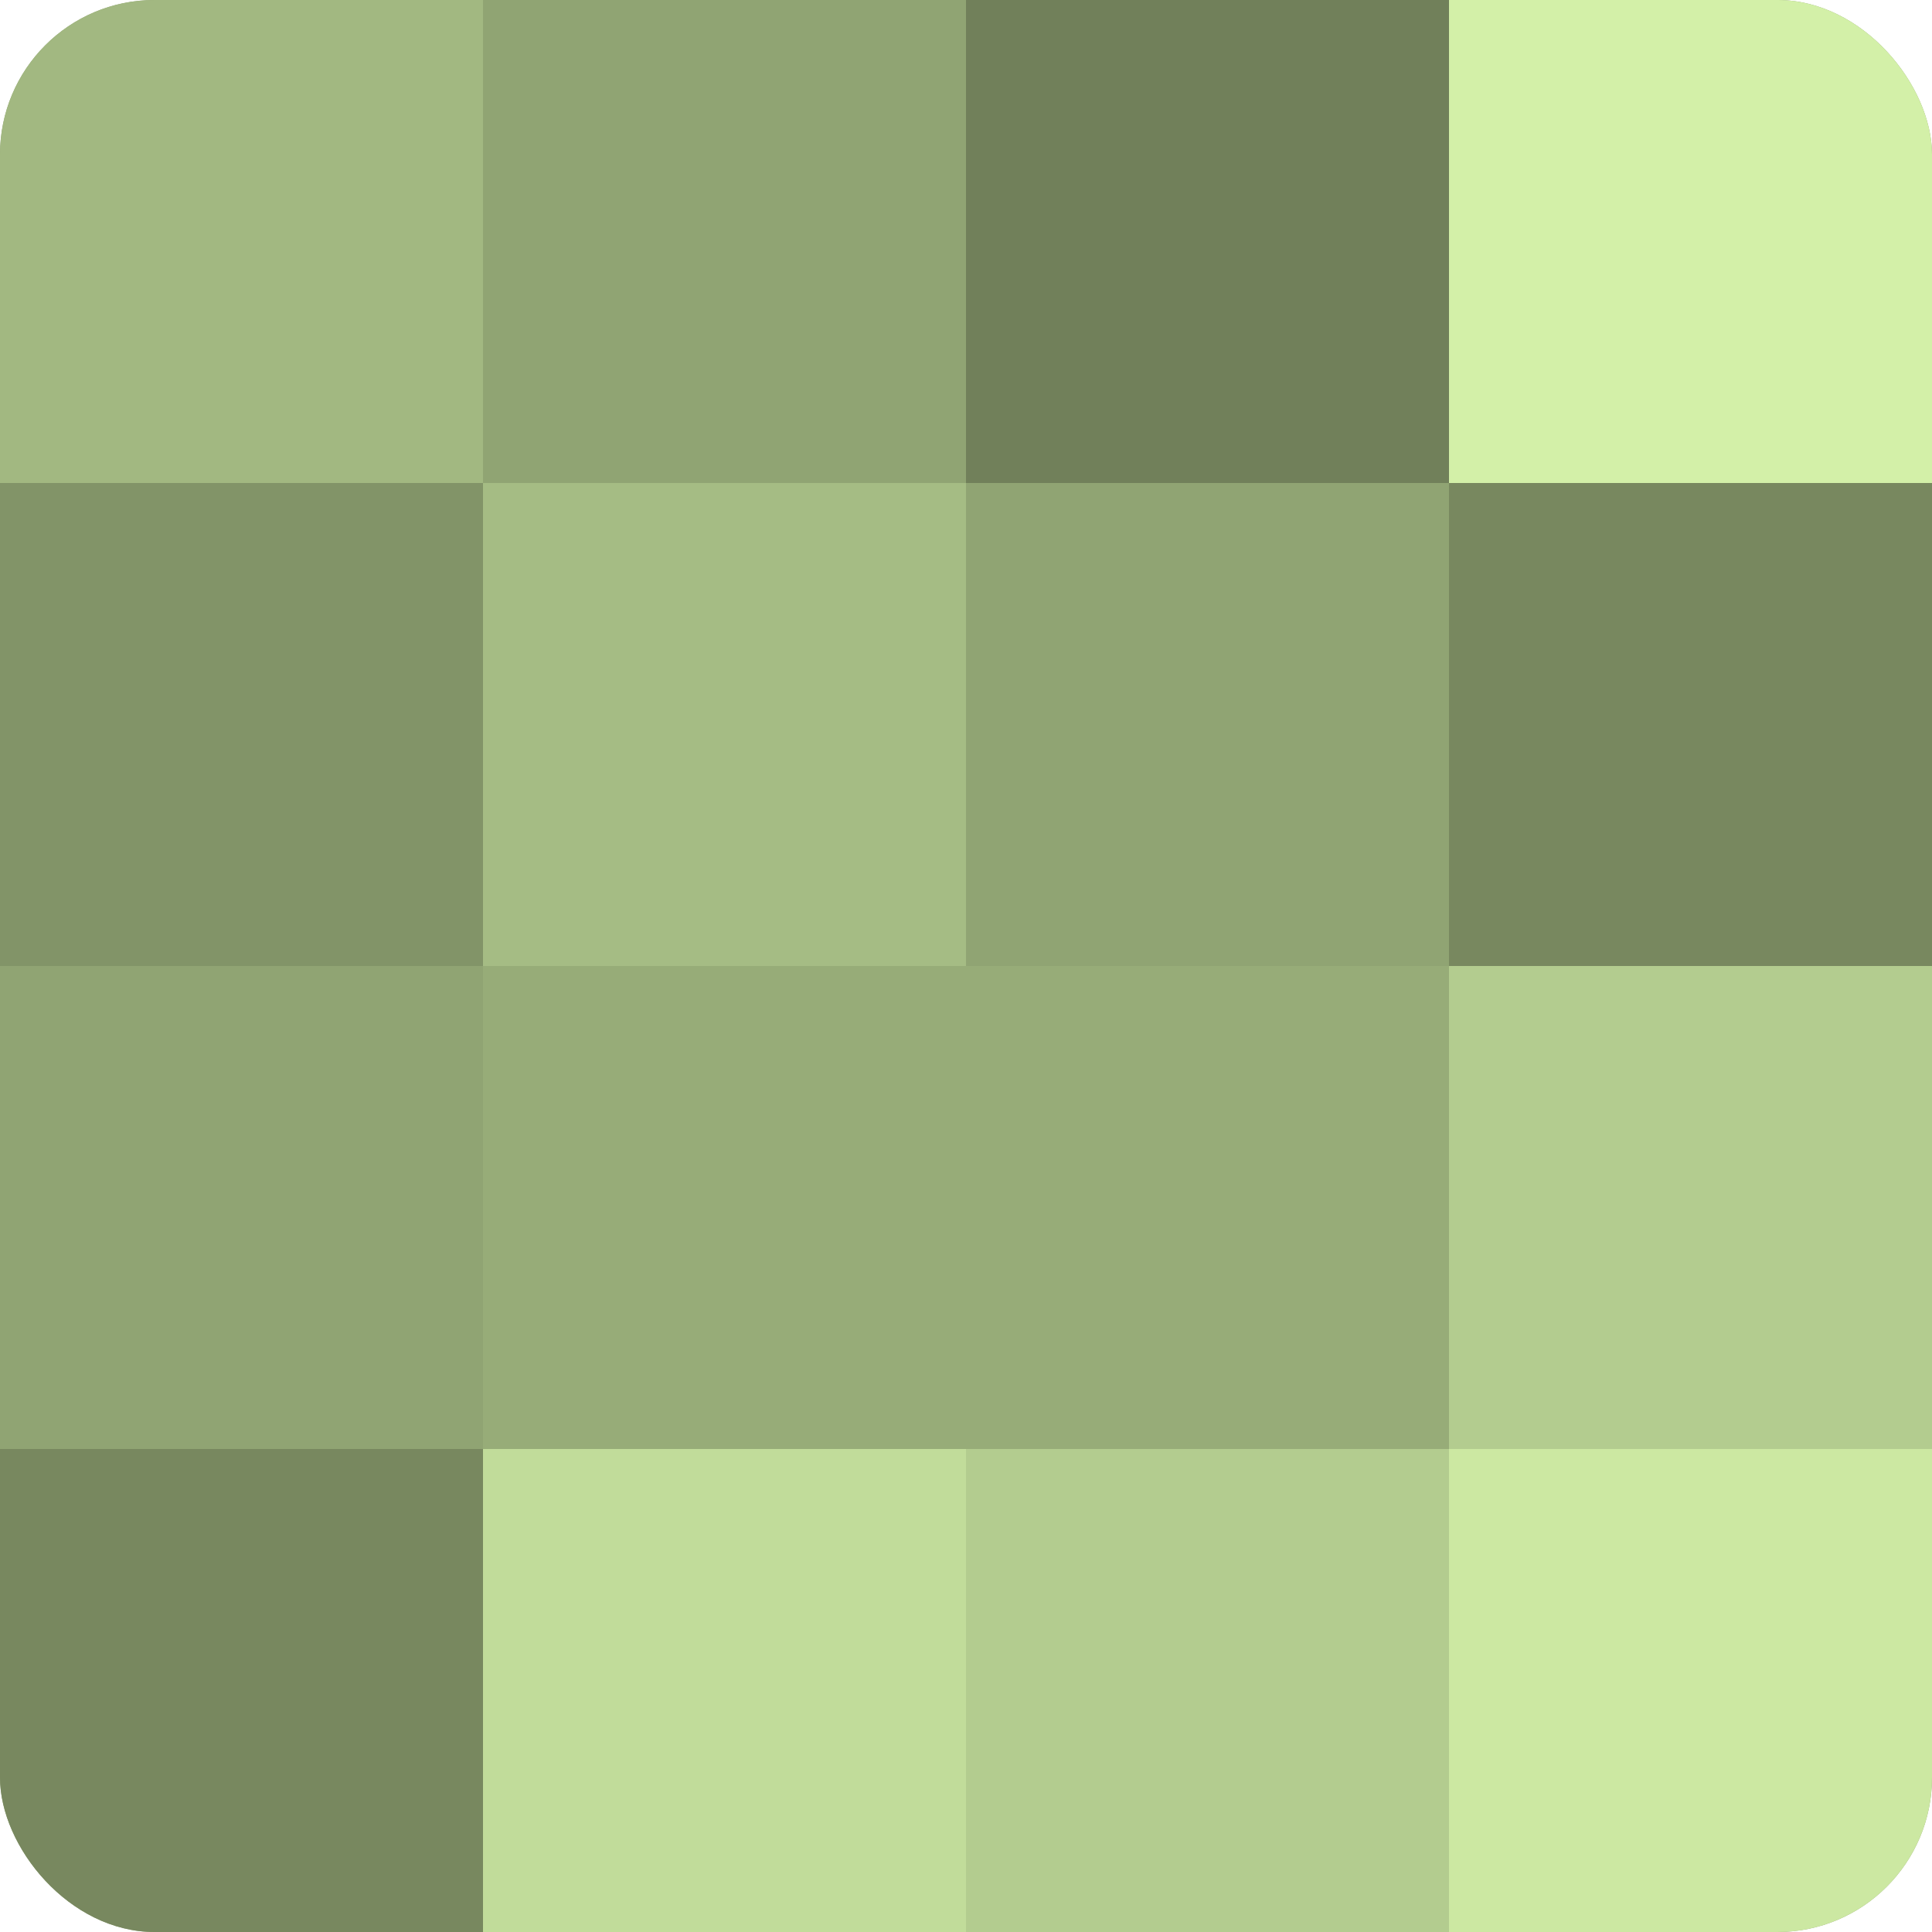 <?xml version="1.0" encoding="UTF-8"?>
<svg xmlns="http://www.w3.org/2000/svg" width="60" height="60" viewBox="0 0 100 100" preserveAspectRatio="xMidYMid meet"><defs><clipPath id="c" width="100" height="100"><rect width="100" height="100" rx="8" ry="8"/></clipPath></defs><g clip-path="url(#c)"><rect width="100" height="100" fill="#8da070"/><rect width="25" height="25" fill="#a2b881"/><rect y="25" width="25" height="25" fill="#829468"/><rect y="50" width="25" height="25" fill="#90a473"/><rect y="75" width="25" height="25" fill="#78885f"/><rect x="25" width="25" height="25" fill="#90a473"/><rect x="25" y="25" width="25" height="25" fill="#a5bc84"/><rect x="25" y="50" width="25" height="25" fill="#97ac78"/><rect x="25" y="75" width="25" height="25" fill="#c1dc9a"/><rect x="50" width="25" height="25" fill="#71805a"/><rect x="50" y="25" width="25" height="25" fill="#90a473"/><rect x="50" y="50" width="25" height="25" fill="#97ac78"/><rect x="50" y="75" width="25" height="25" fill="#b3cc8f"/><rect x="75" width="25" height="25" fill="#d3f0a8"/><rect x="75" y="25" width="25" height="25" fill="#78885f"/><rect x="75" y="50" width="25" height="25" fill="#b3cc8f"/><rect x="75" y="75" width="25" height="25" fill="#cce8a2"/></g></svg>
